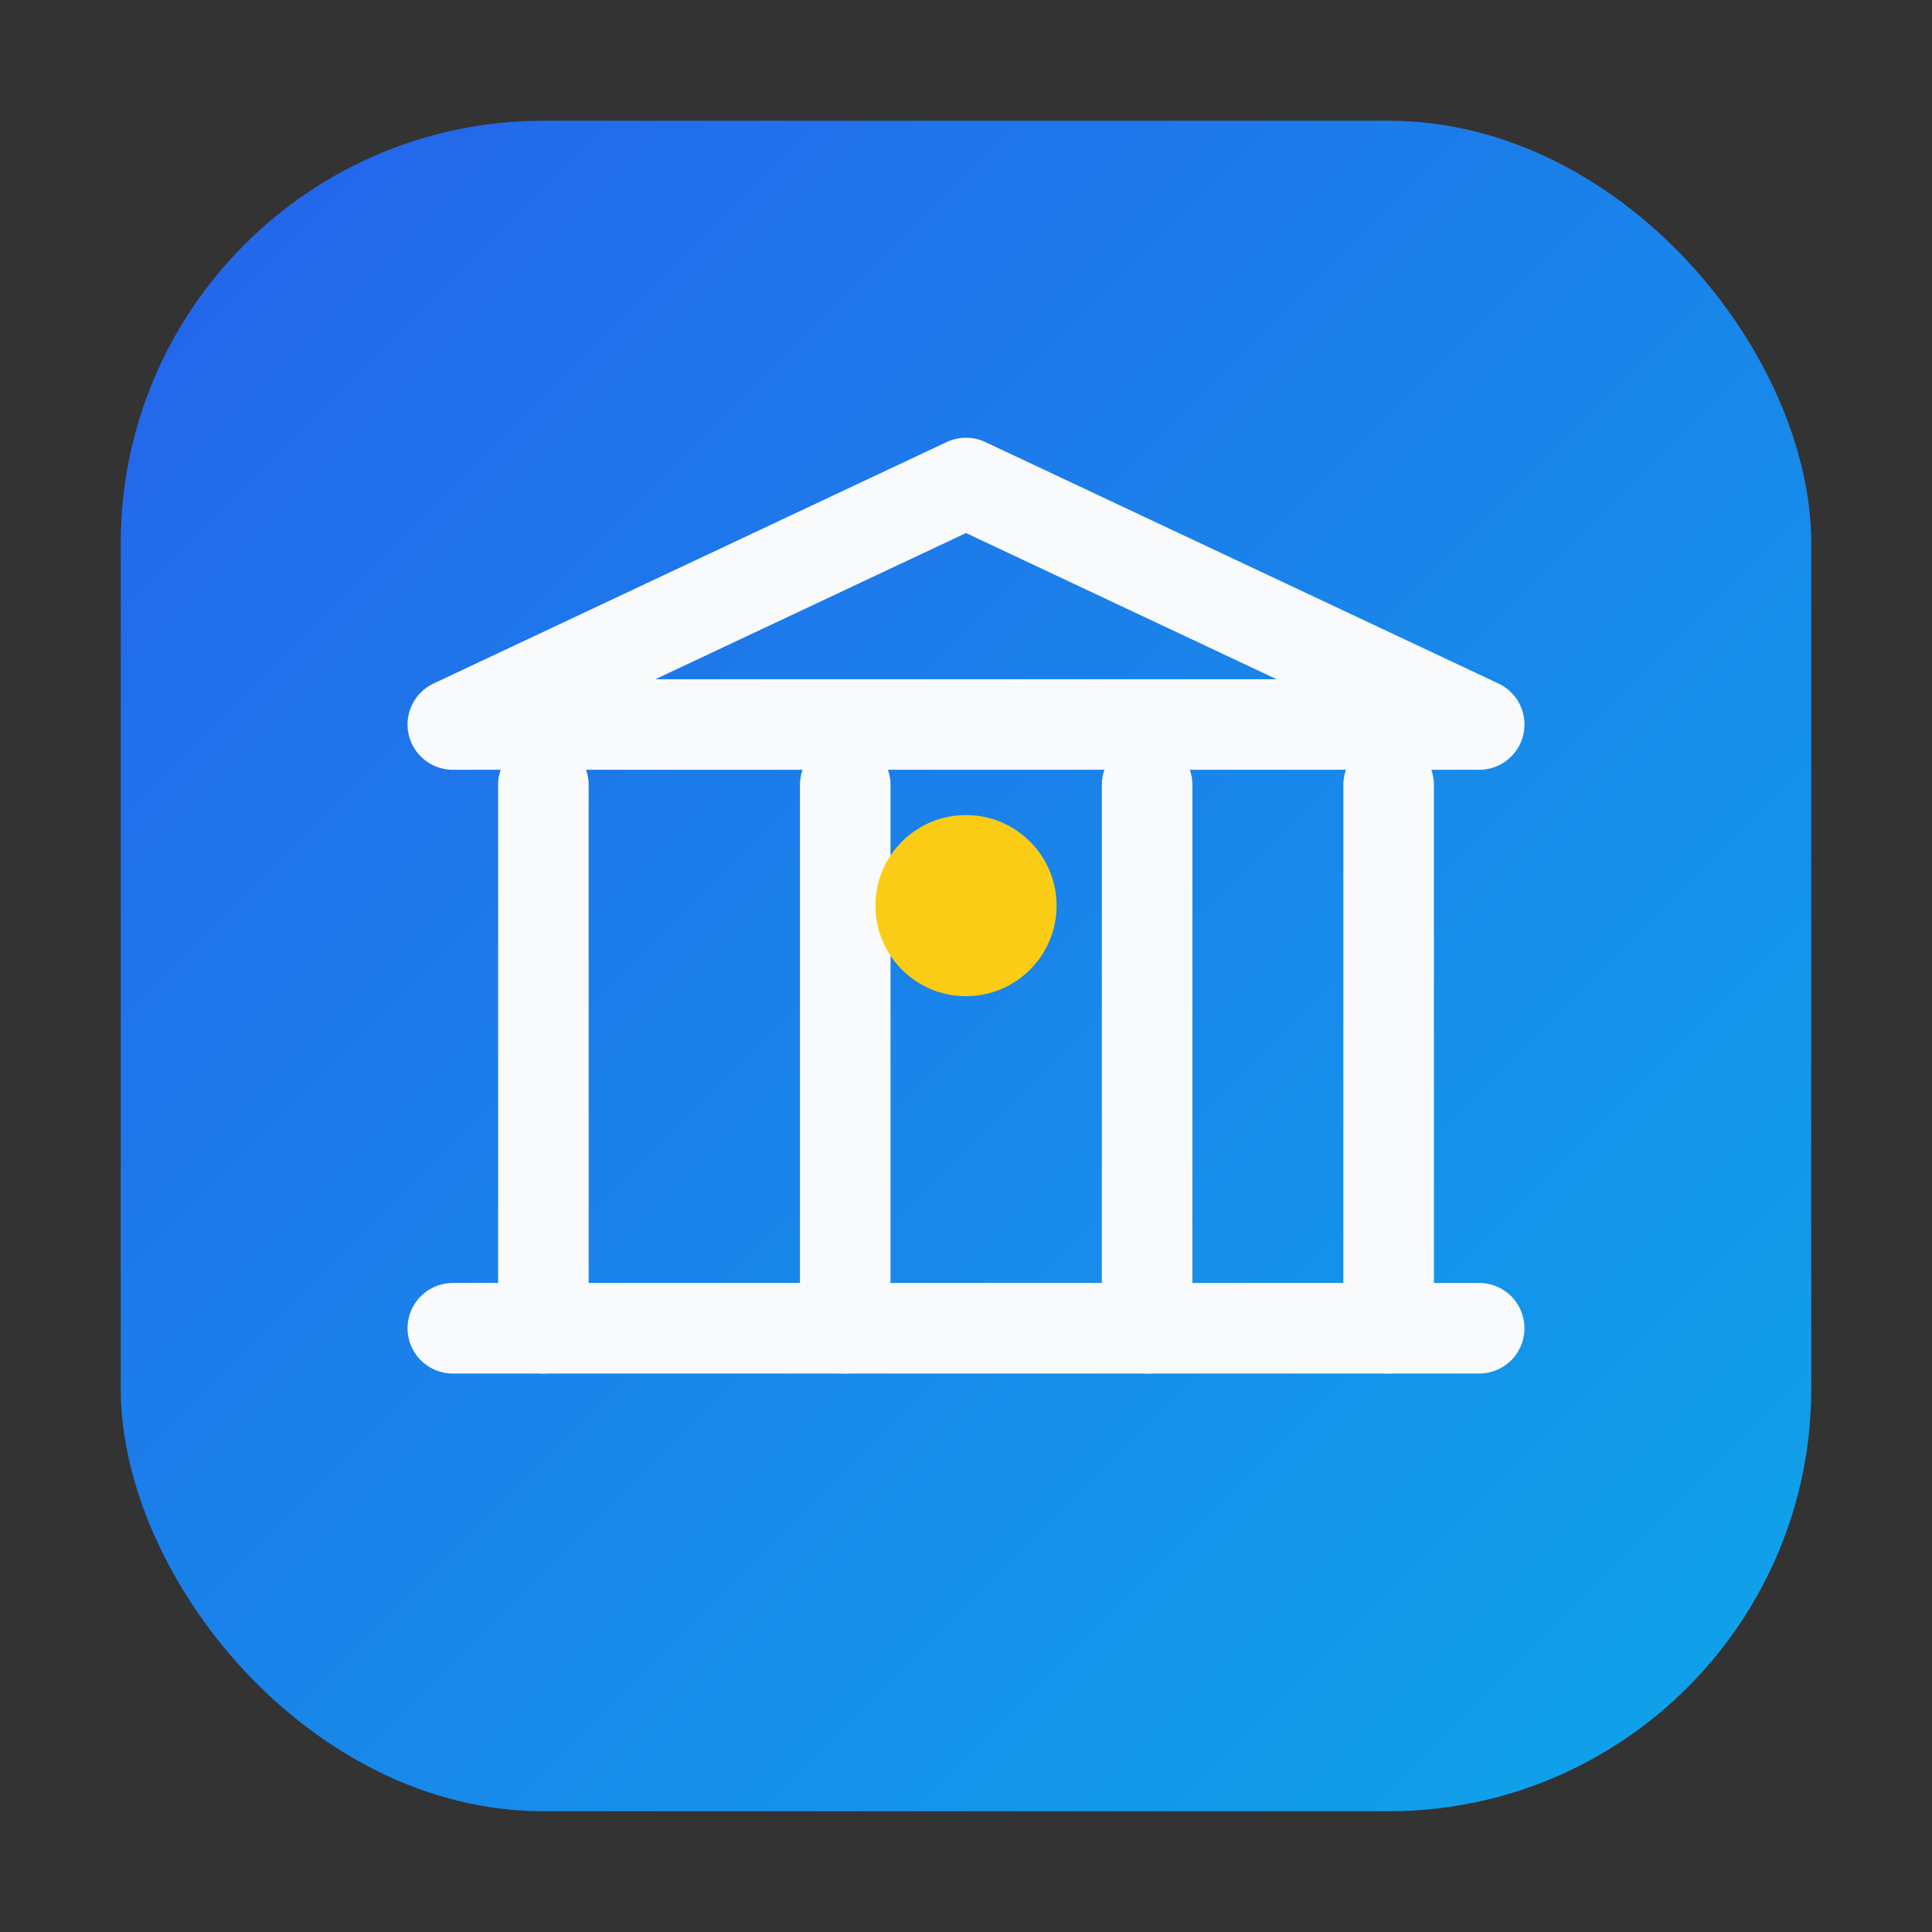 <svg xmlns="http://www.w3.org/2000/svg" viewBox="0 0 64 64">
  <rect x="0" y="0" width="64" height="64" fill="#333333" stroke="none"/>
  <!-- Background circle -->
  <defs>
    <linearGradient id="bankGradient" x1="0" x2="1" y1="0" y2="1">
      <stop offset="0%" stop-color="#2563EB"/>
      <stop offset="100%" stop-color="#0EA5E9"/>
    </linearGradient>
  </defs>

  <rect x="4" y="4" width="56" height="56" rx="14" fill="url(#bankGradient)"/>

  <!-- Stylized bank / vault icon -->
  <g fill="none" stroke="#F9FAFB" stroke-width="3" stroke-linecap="round" stroke-linejoin="round">
    <!-- Pillar outlines -->
    <path d="M18 44 V26" />
    <path d="M28 44 V26" />
    <path d="M38 44 V26" />
    <path d="M46 44 V26" />

    <!-- Base -->
    <path d="M15 44 H49" />

    <!-- Roof -->
    <path d="M15 24 L32 16 L49 24 Z" />
  </g>

  <!-- Small coin / spark accent -->
  <circle cx="32" cy="30" r="3" fill="#FACC15"/>
</svg>


